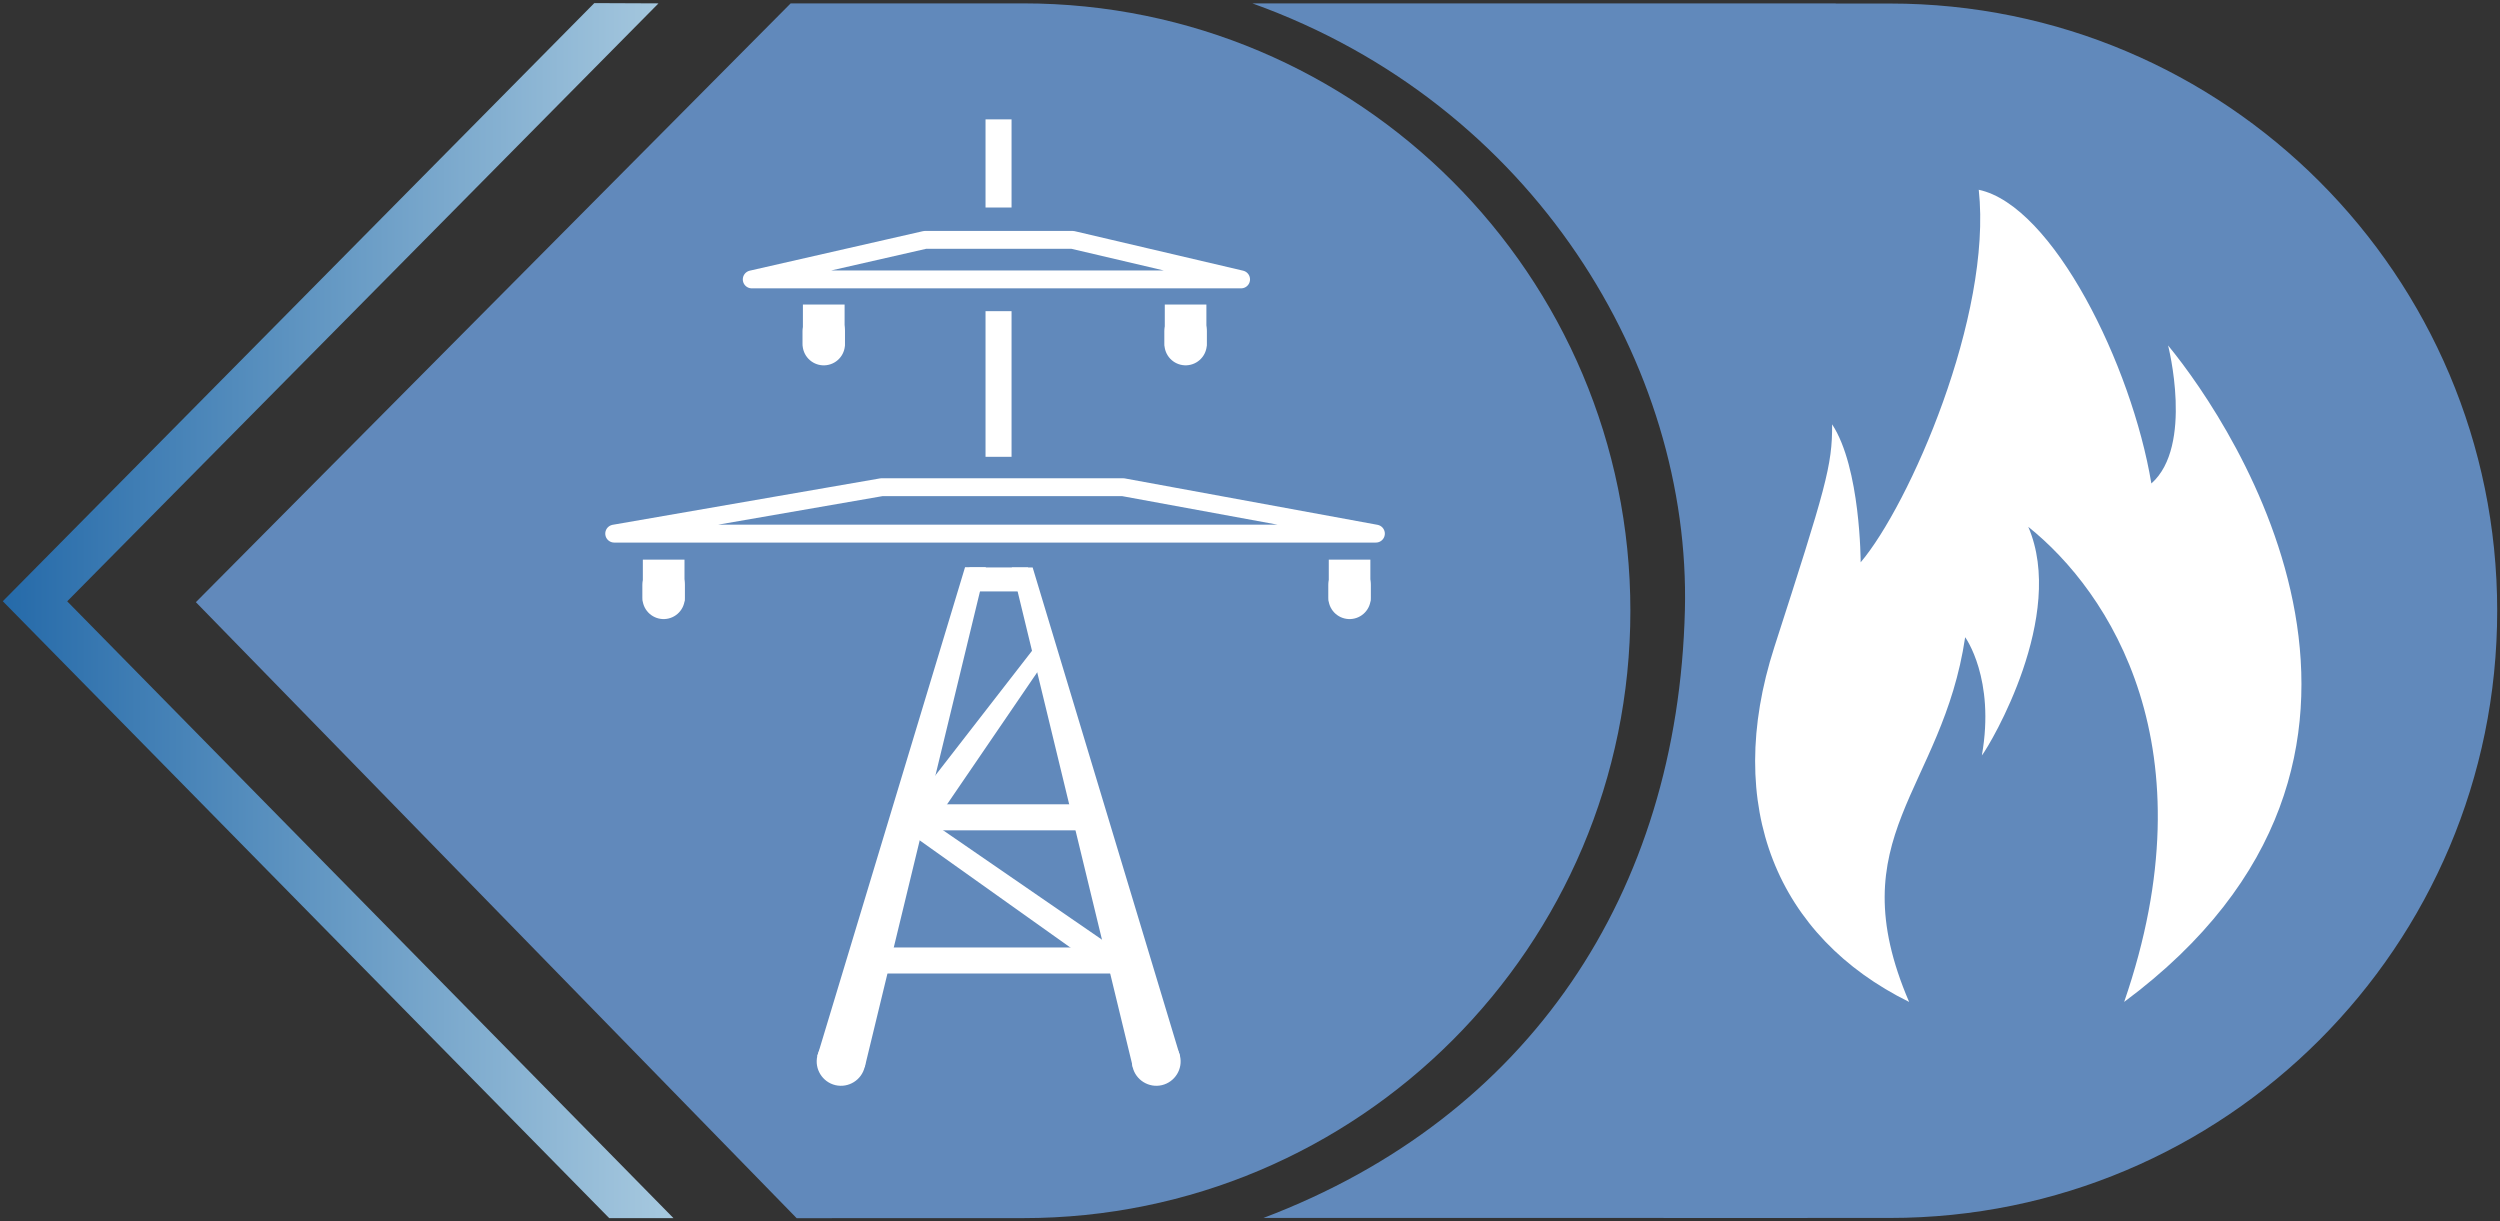 <?xml version="1.0" encoding="utf-8"?>
<!-- Generator: Adobe Illustrator 16.0.0, SVG Export Plug-In . SVG Version: 6.00 Build 0)  -->
<!DOCTYPE svg PUBLIC "-//W3C//DTD SVG 1.1//EN" "http://www.w3.org/Graphics/SVG/1.1/DTD/svg11.dtd">
<svg version="1.1" id="Layer_1" xmlns="http://www.w3.org/2000/svg" xmlns:xlink="http://www.w3.org/1999/xlink" x="0px" y="0px"
	 width="174px" height="85px" viewBox="0 0 174 85" enable-background="new 0 0 174 85" xml:space="preserve">
<rect x="0" y="0" width="174" height="85" fill="#333333" stroke="none"/>
<g>
	<g>
		<path fill="#6189BB" d="M131.541,0.246h-3.779V0.235H87.164c19.613,7.034,30.531,25.303,30.105,42.24
			c-0.492,19.679-10.822,35.282-29.335,42.294h27.852l0.003,0.004l15.752-0.004c23.338,0,42.264-18.92,42.264-42.26
			C173.805,19.168,154.879,0.246,131.541,0.246z"/>
		<g>
			<path fill="#6189BB" d="M113.474,42.512c0,23.345-18.922,42.269-42.266,42.269l-15.761,0.004L13.633,41.911L55.031,0.235h16.177
				C94.552,0.235,113.474,19.168,113.474,42.512z"/>
			<g>
				
					<polygon fill="none" stroke="#FFFFFF" stroke-width="1.246" stroke-linecap="round" stroke-linejoin="round" stroke-miterlimit="10" points="
					64.385,16.695 52.322,19.446 86.379,19.446 74.65,16.695 				"/>
				
					<polygon fill="none" stroke="#FFFFFF" stroke-width="1.246" stroke-linecap="round" stroke-linejoin="round" stroke-miterlimit="10" points="
					61.363,33.909 42.749,37.14 95.762,37.14 78.165,33.909 				"/>
				<rect x="68.593" y="21.657" fill="#FFFFFF" width="1.811" height="10.137"/>
				<rect x="68.593" y="8.308" fill="#FFFFFF" width="1.811" height="6.135"/>
				<rect x="81.069" y="21.196" fill="#FFFFFF" width="2.896" height="2.899"/>
				<rect x="55.882" y="21.196" fill="#FFFFFF" width="2.902" height="2.899"/>
				<rect x="92.483" y="38.951" fill="#FFFFFF" width="2.895" height="2.898"/>
				<rect x="44.742" y="38.951" fill="#FFFFFF" width="2.899" height="2.898"/>
				<polyline fill="#FFFFFF" points="68.611,39.494 67.479,39.494 56.972,74.277 				"/>
				<polygon fill="#FFFFFF" points="71.872,39.494 82.128,73.493 81.859,74.277 78.848,74.277 70.422,39.494 				"/>
				<polygon fill="#FFFFFF" points="67.163,39.494 56.89,73.495 57.334,74.144 58.565,74.277 60.188,74.277 68.611,39.494 				"/>
				<rect x="60.55" y="65.944" fill="#FFFFFF" width="17.935" height="1.812"/>
				<rect x="62.632" y="55.979" fill="#FFFFFF" width="13.134" height="1.812"/>
				<polygon fill="#FFFFFF" points="72.325,44.657 63.54,55.979 63.54,58.155 75.766,66.851 77.487,65.944 64.989,57.339 
					72.597,46.196 				"/>
			</g>
			<rect x="67.163" y="39.494" fill="#FFFFFF" width="4.391" height="1.669"/>
			<path fill="#FFFFFF" d="M60.182,74.265c-0.214,0.908-1.128,1.473-2.035,1.262c-0.908-0.215-1.473-1.127-1.261-2.033
				c0.213-0.914,1.123-1.477,2.032-1.263C59.828,72.444,60.394,73.356,60.182,74.265z"/>
			<path fill="#FFFFFF" d="M78.831,74.265c0.212,0.908,1.129,1.473,2.034,1.262c0.909-0.215,1.476-1.127,1.263-2.033
				c-0.214-0.914-1.124-1.477-2.033-1.263C79.185,72.444,78.618,73.356,78.831,74.265z"/>
			
				<line fill="none" stroke="#FFFFFF" stroke-width="2.951" stroke-linecap="round" stroke-linejoin="round" stroke-miterlimit="10" x1="82.519" y1="23.054" x2="82.519" y2="23.951"/>
			
				<line fill="none" stroke="#FFFFFF" stroke-width="2.951" stroke-linecap="round" stroke-linejoin="round" stroke-miterlimit="10" x1="57.334" y1="23.055" x2="57.334" y2="23.953"/>
			
				<line fill="none" stroke="#FFFFFF" stroke-width="2.951" stroke-linecap="round" stroke-linejoin="round" stroke-miterlimit="10" x1="93.93" y1="40.715" x2="93.93" y2="41.612"/>
			
				<line fill="none" stroke="#FFFFFF" stroke-width="2.951" stroke-linecap="round" stroke-linejoin="round" stroke-miterlimit="10" x1="46.188" y1="40.715" x2="46.188" y2="41.612"/>
		</g>
		<path fill="#FFFFFF" d="M132.875,69.735c-9.172-4.528-12.968-13.584-9.381-24.698c3.583-11.116,4.04-12.621,4.021-15.504
			c1.987,3.019,1.987,9.604,1.987,9.604c3.373-3.976,9.168-17.148,8.219-25.929c5.164,1.099,10.646,12.211,12.014,20.442
			c2.954-2.607,1.164-9.607,1.164-9.607c4.739,5.764,19.851,28.678-3.058,45.691c6.107-17.701-1.014-28.539-6.674-33.068
			c2.667,6.178-2.604,15.094-3.23,15.916c0.945-5.352-1.162-8.232-1.162-8.232C135.19,55.054,127.924,58.208,132.875,69.735z"/>
	</g>
	<g>
		<linearGradient id="SVGID_1_" gradientUnits="userSpaceOnUse" x1="0.195" y1="42.5" x2="46.876" y2="42.5">
			<stop  offset="0" style="stop-color:#256AA9"/>
			<stop  offset="1" style="stop-color:#A7C9DF"/>
		</linearGradient>
		<polyline fill="url(#SVGID_1_)" points="41.363,0.216 45.831,0.235 4.677,41.852 46.876,84.784 42.403,84.784 0.195,41.846 		"/>
	</g>
</g>
</svg>

